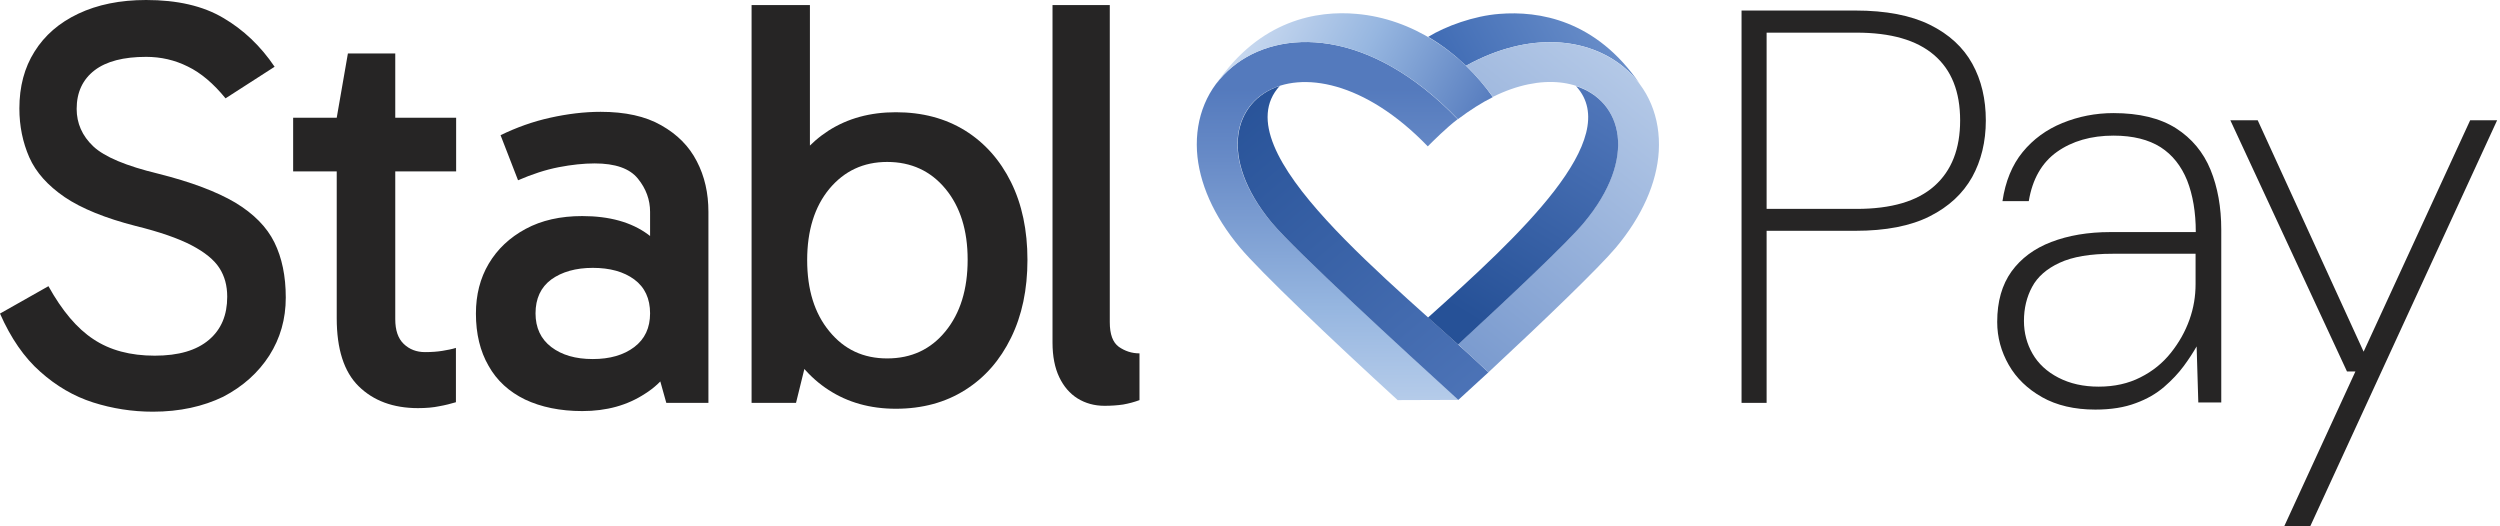 <svg width="152" height="32" viewBox="0 0 152 32" fill="none" xmlns="http://www.w3.org/2000/svg">
<g clip-path="url(#clip0_5107_68315)">
<path d="M88.678 24.314L84.978 24.327C80.945 20.64 76.592 16.491 75.388 15.045C73.788 13.137 72.891 11.101 72.776 9.181C72.661 7.132 73.416 5.314 74.914 4.072C77.808 1.678 83.288 1.69 88.627 7.247C87.961 7.747 87.129 8.579 86.809 8.899C79.127 0.935 71.445 6.492 77.309 13.521C78.755 15.237 85.426 21.357 88.678 24.314Z" fill="url(#paint0_linear_5107_68315)"/>
<path d="M90.765 5.903C90.074 6.249 89.37 6.697 88.64 7.247C83.288 1.69 77.808 1.678 74.927 4.072C74.556 4.379 74.223 4.725 73.941 5.109C76.604 1.191 80.1 0.628 82.481 0.845C85.887 1.14 88.87 3.201 90.765 5.903Z" fill="url(#paint1_linear_5107_68315)"/>
<path d="M77.808 5.224C74.185 9.18 84.786 17.234 90.496 22.637L88.665 24.314C85.413 21.357 78.743 15.237 77.309 13.521C74.056 9.59 75.004 6.133 77.808 5.224Z" fill="url(#paint2_linear_5107_68315)"/>
<path d="M89.139 3.995C88.435 3.329 87.667 2.728 86.835 2.241C87.897 1.588 89.626 0.961 91.162 0.845C93.544 0.653 97.039 1.191 99.702 5.109C99.421 4.738 99.1 4.392 98.716 4.072C96.578 2.305 93.006 1.857 89.139 3.995Z" fill="url(#paint3_linear_5107_68315)"/>
<path d="M88.653 20.934C91.802 18.028 95.323 14.712 96.309 13.521C101.149 7.721 96.757 2.919 90.765 5.89C90.637 5.698 89.843 4.674 89.139 3.995C93.006 1.857 96.578 2.305 98.716 4.085C100.214 5.327 100.97 7.132 100.854 9.193C100.739 11.114 99.843 13.15 98.243 15.057C97.218 16.274 93.928 19.449 90.496 22.637L88.653 20.934Z" fill="url(#paint4_linear_5107_68315)"/>
<path d="M95.823 5.237C98.755 8.425 92.391 14.315 86.822 19.308L88.653 20.947C91.802 18.041 95.323 14.725 96.309 13.534C99.587 9.603 98.639 6.146 95.823 5.237Z" fill="url(#paint5_linear_5107_68315)"/>
<path d="M9.295 25.031C8.041 25.031 6.824 24.839 5.659 24.468C4.494 24.096 3.419 23.469 2.446 22.598C1.472 21.741 0.653 20.55 0 19.065L2.945 17.4C3.777 18.898 4.686 19.974 5.685 20.627C6.684 21.293 7.925 21.625 9.411 21.625C10.857 21.625 11.946 21.305 12.701 20.665C13.457 20.025 13.815 19.154 13.815 18.04C13.815 17.375 13.662 16.798 13.341 16.299C13.021 15.8 12.458 15.339 11.651 14.916C10.845 14.494 9.705 14.097 8.246 13.738C6.402 13.265 4.955 12.676 3.931 11.984C2.906 11.28 2.189 10.486 1.78 9.564C1.383 8.655 1.178 7.669 1.178 6.594C1.178 5.262 1.485 4.11 2.1 3.137C2.714 2.151 3.598 1.383 4.763 0.832C5.928 0.282 7.298 0 8.886 0C10.781 0 12.343 0.359 13.572 1.088C14.801 1.805 15.851 2.804 16.696 4.059L13.713 5.979C12.983 5.083 12.215 4.43 11.421 4.046C10.627 3.649 9.782 3.457 8.886 3.457C7.516 3.457 6.466 3.726 5.749 4.276C5.032 4.827 4.661 5.608 4.661 6.619C4.661 7.49 4.993 8.258 5.672 8.899C6.351 9.539 7.669 10.089 9.628 10.563C11.613 11.062 13.175 11.651 14.302 12.317C15.428 12.996 16.222 13.802 16.683 14.737C17.144 15.672 17.375 16.786 17.375 18.091C17.375 19.398 17.042 20.563 16.376 21.613C15.71 22.65 14.775 23.495 13.572 24.122C12.355 24.711 10.934 25.031 9.295 25.031Z" fill="#262525"/>
<path d="M17.823 10.435V7.157H27.733V10.422H17.823V10.435ZM25.415 24.814C23.904 24.814 22.701 24.365 21.805 23.482C20.908 22.599 20.473 21.216 20.473 19.346V7.375V7.157L21.152 3.252H24.032V19.41C24.032 20.076 24.199 20.576 24.545 20.908C24.89 21.241 25.326 21.408 25.838 21.408C26.235 21.408 26.593 21.382 26.901 21.331C27.208 21.28 27.477 21.229 27.72 21.152V24.455C27.413 24.545 27.08 24.634 26.709 24.698C26.35 24.775 25.915 24.814 25.415 24.814Z" fill="#262525"/>
<path d="M35.402 24.993C34.058 24.993 32.893 24.75 31.919 24.289C30.946 23.815 30.204 23.136 29.704 22.24C29.192 21.357 28.936 20.294 28.936 19.065C28.936 17.925 29.192 16.914 29.717 16.03C30.242 15.147 30.985 14.443 31.958 13.918C32.931 13.393 34.071 13.137 35.402 13.137C37.054 13.137 38.385 13.508 39.397 14.251C40.408 14.993 41.112 16.017 41.51 17.323H39.525V12.881C39.525 12.151 39.282 11.472 38.782 10.858C38.283 10.243 37.412 9.936 36.157 9.936C35.492 9.936 34.762 10.012 33.968 10.166C33.174 10.32 32.355 10.589 31.497 10.96L30.434 8.22C31.407 7.746 32.406 7.388 33.456 7.157C34.493 6.927 35.517 6.799 36.516 6.799C38.014 6.799 39.243 7.068 40.203 7.618C41.177 8.169 41.894 8.886 42.367 9.808C42.841 10.717 43.072 11.741 43.072 12.881V24.494H40.511L39.627 21.331L41.51 20.793C41.087 22.189 40.331 23.239 39.23 23.93C38.142 24.647 36.874 24.993 35.402 24.993ZM36.042 21.83C37.079 21.83 37.924 21.587 38.565 21.101C39.205 20.614 39.525 19.935 39.525 19.052C39.525 18.156 39.205 17.464 38.565 16.991C37.924 16.517 37.079 16.286 36.042 16.286C35.005 16.286 34.16 16.53 33.52 16.991C32.88 17.464 32.56 18.156 32.56 19.052C32.56 19.923 32.88 20.614 33.52 21.101C34.16 21.587 34.992 21.83 36.042 21.83Z" fill="#262525"/>
<path d="M45.696 24.494V0.307H49.243V11.139H48.897V21.011H49.256L48.398 24.494H45.696ZM54.467 24.852C52.905 24.852 51.548 24.468 50.382 23.712C49.217 22.957 48.321 21.894 47.668 20.537C47.015 19.18 46.695 17.592 46.695 15.8C46.695 13.995 47.015 12.42 47.668 11.075C48.321 9.731 49.23 8.681 50.382 7.938C51.548 7.196 52.905 6.824 54.467 6.824C56.08 6.824 57.476 7.196 58.679 7.938C59.87 8.681 60.805 9.731 61.47 11.075C62.136 12.42 62.469 13.995 62.469 15.8C62.469 17.605 62.136 19.18 61.47 20.537C60.805 21.894 59.883 22.957 58.679 23.712C57.488 24.468 56.08 24.852 54.467 24.852ZM53.942 21.792C55.414 21.792 56.592 21.241 57.488 20.14C58.385 19.039 58.833 17.592 58.833 15.787C58.833 14.007 58.385 12.573 57.488 11.485C56.592 10.397 55.401 9.846 53.942 9.846C52.495 9.846 51.33 10.397 50.421 11.485C49.525 12.573 49.076 14.02 49.076 15.813C49.076 17.618 49.525 19.052 50.421 20.14C51.33 21.254 52.495 21.792 53.942 21.792Z" fill="#262525"/>
<path d="M67.155 24.673C66.541 24.673 65.99 24.519 65.516 24.225C65.043 23.93 64.671 23.495 64.402 22.931C64.133 22.368 63.993 21.664 63.993 20.832V0.307H67.475V19.59C67.475 20.32 67.654 20.819 68.026 21.088C68.397 21.344 68.807 21.485 69.281 21.485V24.327C68.973 24.442 68.64 24.532 68.282 24.596C67.936 24.647 67.552 24.673 67.155 24.673Z" fill="#262525"/>
<path d="M105.886 24.494V0.64H112.8C114.67 0.64 116.18 0.935 117.345 1.511C118.511 2.087 119.368 2.881 119.919 3.88C120.47 4.878 120.738 6.031 120.738 7.324C120.738 8.617 120.457 9.769 119.906 10.768C119.343 11.767 118.498 12.561 117.333 13.149C116.168 13.739 114.657 14.033 112.8 14.033H107.41V24.494H105.886ZM107.423 12.701H112.877C114.99 12.701 116.564 12.241 117.614 11.306C118.664 10.371 119.176 9.04 119.176 7.324C119.176 5.57 118.651 4.251 117.589 3.342C116.526 2.433 114.964 1.985 112.864 1.985H107.41V12.701H107.423Z" fill="#262525"/>
<path d="M127.396 24.903C126.129 24.903 125.041 24.647 124.157 24.148C123.274 23.648 122.595 22.995 122.134 22.189C121.673 21.382 121.43 20.512 121.43 19.577C121.43 18.322 121.724 17.311 122.301 16.504C122.877 15.71 123.683 15.108 124.72 14.712C125.758 14.315 126.948 14.11 128.318 14.11H133.504C133.504 12.906 133.325 11.856 132.979 10.973C132.62 10.089 132.083 9.411 131.366 8.95C130.636 8.489 129.688 8.246 128.498 8.246C127.14 8.246 125.988 8.579 125.066 9.232C124.144 9.885 123.568 10.896 123.35 12.228H121.75C121.929 11.024 122.339 10.025 122.979 9.244C123.619 8.463 124.426 7.874 125.399 7.478C126.372 7.081 127.409 6.876 128.498 6.876C130.06 6.876 131.327 7.183 132.3 7.798C133.26 8.412 133.965 9.257 134.4 10.32C134.835 11.383 135.053 12.599 135.053 13.969V24.468H133.657L133.555 21.062C133.35 21.421 133.094 21.818 132.774 22.253C132.454 22.688 132.057 23.111 131.583 23.52C131.109 23.93 130.533 24.263 129.868 24.506C129.163 24.775 128.344 24.903 127.396 24.903ZM127.601 23.508C128.562 23.508 129.407 23.316 130.136 22.944C130.879 22.573 131.494 22.074 131.993 21.446C132.492 20.819 132.864 20.153 133.12 19.436C133.376 18.719 133.491 18.002 133.491 17.272V15.429H128.446C127.089 15.429 126.014 15.608 125.22 15.979C124.439 16.338 123.875 16.837 123.555 17.439C123.222 18.053 123.056 18.745 123.056 19.513C123.056 20.243 123.235 20.909 123.581 21.51C123.927 22.112 124.452 22.599 125.143 22.957C125.86 23.328 126.667 23.508 127.601 23.508Z" fill="#262525"/>
<path d="M138.881 31.997L143.209 22.586H142.697L135.604 7.311H137.268L143.708 21.382L150.187 7.311H151.826L140.469 31.984H138.881V31.997Z" fill="#262525"/>
</g>
<defs>
<linearGradient id="paint0_linear_5107_68315" x1="80.724" y1="31.062" x2="80.724" y2="5.375" gradientUnits="userSpaceOnUse">
<stop offset="0.003" stop-color="#DAE5F5"/>
<stop offset="0.48" stop-color="#96B6E0"/>
<stop offset="0.83" stop-color="#688BC7"/>
<stop offset="1" stop-color="#547ABD"/>
</linearGradient>
<linearGradient id="paint1_linear_5107_68315" x1="73.987" y1="0.153" x2="89.625" y2="8.768" gradientUnits="userSpaceOnUse">
<stop offset="0.014" stop-color="#DAE5F5"/>
<stop offset="0.526" stop-color="#96B6E0"/>
<stop offset="1" stop-color="#547ABD"/>
</linearGradient>
<linearGradient id="paint2_linear_5107_68315" x1="93.677" y1="28.45" x2="73.651" y2="4.732" gradientUnits="userSpaceOnUse">
<stop offset="0.017" stop-color="#557BBE"/>
<stop offset="0.972" stop-color="#265197"/>
</linearGradient>
<linearGradient id="paint3_linear_5107_68315" x1="99.537" y1="0.246" x2="88.784" y2="6.129" gradientUnits="userSpaceOnUse">
<stop stop-color="#7396CE"/>
<stop offset="1" stop-color="#3F6BB4"/>
</linearGradient>
<linearGradient id="paint4_linear_5107_68315" x1="102.45" y1="-1.64" x2="81.061" y2="25.676" gradientUnits="userSpaceOnUse">
<stop stop-color="#C7D8EF"/>
<stop offset="1" stop-color="#6388C5"/>
</linearGradient>
<linearGradient id="paint5_linear_5107_68315" x1="89.49" y1="19.975" x2="99.089" y2="4.127" gradientUnits="userSpaceOnUse">
<stop offset="0.028" stop-color="#265197"/>
<stop offset="0.983" stop-color="#557BBE"/>
</linearGradient>
<clipPath id="clip0_5107_68315">
<rect width="151.827" height="32" fill="white"/>
</clipPath>
</defs>
</svg>
